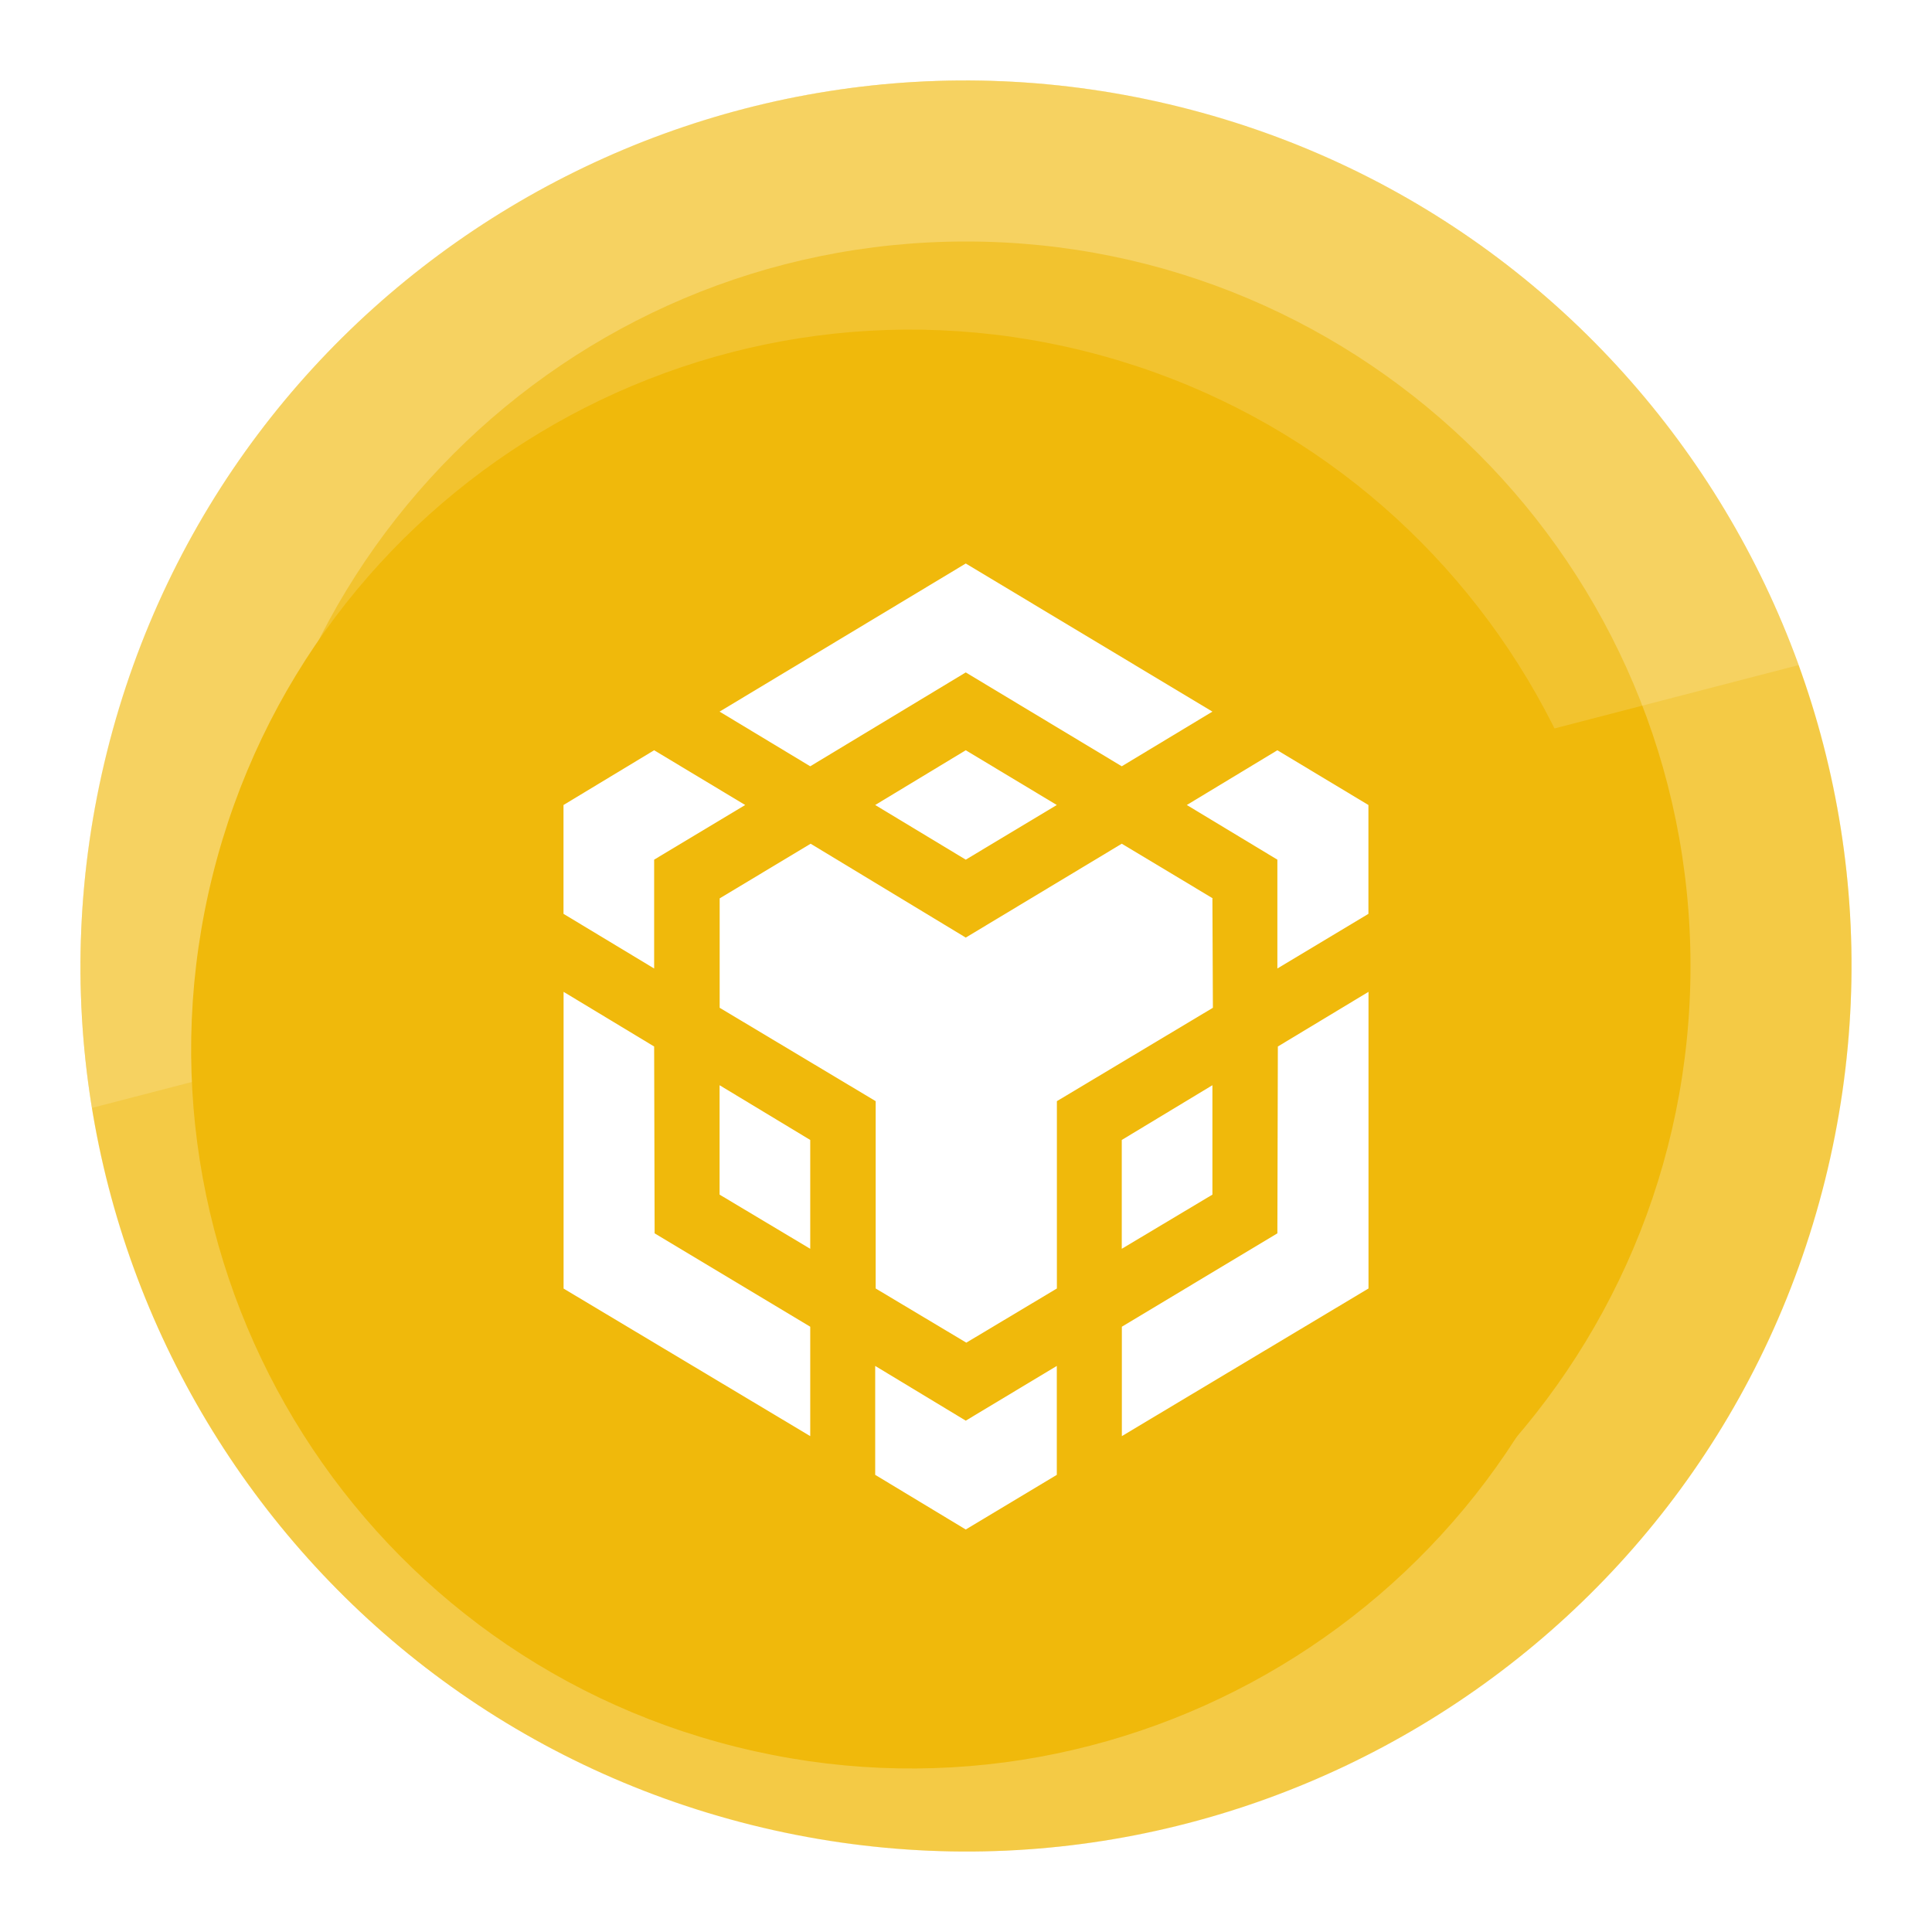 <svg width="24" height="24" viewBox="0 0 24 24" fill="none" xmlns="http://www.w3.org/2000/svg">
<path d="M22.671 14.661C21.202 20.554 15.232 24.14 9.338 22.671C3.446 21.202 -0.14 15.233 1.329 9.34C2.798 3.447 8.768 -0.14 14.66 1.329C20.554 2.798 24.14 8.768 22.671 14.661V14.661Z" fill="#F0B90B"/>
<path fill-rule="evenodd" clip-rule="evenodd" d="M12 23C18.075 23 23 18.075 23 12C23 5.925 18.075 1 12 1C5.925 1 1 5.925 1 12C1 18.075 5.925 23 12 23ZM12 21C16.971 21 21 16.971 21 12C21 7.029 16.971 3 12 3C7.029 3 3 7.029 3 12C3 16.971 7.029 21 12 21Z" fill="white" fill-opacity="0.24"/>
<path opacity="0.15" d="M22.343 8.262L1.142 13.763C0.903 12.292 0.967 10.787 1.329 9.34C2.798 3.447 8.767 -0.14 14.66 1.329C18.352 2.249 21.138 4.935 22.343 8.263V8.262Z" fill="white"/>
<g filter="url(#filter0_di_7637_124907)">
<path d="M20.67 14.162C19.476 18.95 14.626 21.864 9.837 20.669C5.05 19.477 2.136 14.627 3.33 9.839C4.524 5.05 9.374 2.136 14.162 3.33C18.95 4.524 21.864 9.374 20.67 14.162Z" fill="#F0B90B"/>
</g>
<g filter="url(#filter1_d_7637_124907)">
<path d="M15.067 11.519L15.061 10.16H15.066L13.935 9.481L11.997 10.647L10.07 9.481L8.94 10.16V11.519L10.878 12.679V15.006L12.004 15.679L13.129 15.006V12.679L15.067 11.519Z" fill="white"/>
<path d="M11.997 6L8.939 7.84L10.065 8.519L11.997 7.353L13.935 8.519L15.061 7.84L11.997 6Z" fill="white"/>
<path d="M8.132 14.321L8.126 12L7.001 11.321V15.007L10.065 16.84V15.481L8.132 14.321Z" fill="white"/>
<path d="M8.126 11.031V9.679L9.257 9L8.126 8.32L7 9V10.352L8.126 11.031Z" fill="white"/>
<path d="M11.997 8.32L10.872 9L11.997 9.679L13.128 9L11.997 8.32Z" fill="white"/>
<path d="M10.065 13.161L8.939 12.481V13.84L10.065 14.513V13.161Z" fill="white"/>
<path d="M11.997 16.648L10.872 15.968V17.321L11.997 18L13.128 17.321V15.968L11.997 16.648Z" fill="white"/>
<path d="M15.868 8.32L14.743 9L15.868 9.679V11.031L16.999 10.352V9L15.868 8.32Z" fill="white"/>
<path d="M17 11.321L15.874 12L15.868 14.321L13.936 15.481V16.84L17 15.006V11.321Z" fill="white"/>
<path d="M15.061 13.84L13.935 14.513V13.161L15.061 12.481V13.84Z" fill="white"/>
</g>
<defs>
<filter id="filter0_di_7637_124907" x="1.344" y="2.031" width="20.625" height="20.625" filterUnits="userSpaceOnUse" color-interpolation-filters="sRGB">
<feFlood flood-opacity="0" result="BackgroundImageFix"/>
<feColorMatrix in="SourceAlpha" type="matrix" values="0 0 0 0 0 0 0 0 0 0 0 0 0 0 0 0 0 0 127 0" result="hardAlpha"/>
<feOffset dx="-0.344" dy="0.344"/>
<feGaussianBlur stdDeviation="0.688"/>
<feColorMatrix type="matrix" values="0 0 0 0 1 0 0 0 0 1 0 0 0 0 1 0 0 0 0.32 0"/>
<feBlend mode="normal" in2="BackgroundImageFix" result="effect1_dropShadow_7637_124907"/>
<feBlend mode="normal" in="SourceGraphic" in2="effect1_dropShadow_7637_124907" result="shape"/>
<feColorMatrix in="SourceAlpha" type="matrix" values="0 0 0 0 0 0 0 0 0 0 0 0 0 0 0 0 0 0 127 0" result="hardAlpha"/>
<feOffset dx="-0.344" dy="0.688"/>
<feGaussianBlur stdDeviation="0.344"/>
<feComposite in2="hardAlpha" operator="arithmetic" k2="-1" k3="1"/>
<feColorMatrix type="matrix" values="0 0 0 0 0 0 0 0 0 0 0 0 0 0 0 0 0 0 0.16 0"/>
<feBlend mode="normal" in2="shape" result="effect2_innerShadow_7637_124907"/>
</filter>
<filter id="filter1_d_7637_124907" x="6" y="6" width="12" height="14" filterUnits="userSpaceOnUse" color-interpolation-filters="sRGB">
<feFlood flood-opacity="0" result="BackgroundImageFix"/>
<feColorMatrix in="SourceAlpha" type="matrix" values="0 0 0 0 0 0 0 0 0 0 0 0 0 0 0 0 0 0 127 0" result="hardAlpha"/>
<feOffset dy="1"/>
<feGaussianBlur stdDeviation="0.5"/>
<feComposite in2="hardAlpha" operator="out"/>
<feColorMatrix type="matrix" values="0 0 0 0 0 0 0 0 0 0 0 0 0 0 0 0 0 0 0.08 0"/>
<feBlend mode="normal" in2="BackgroundImageFix" result="effect1_dropShadow_7637_124907"/>
<feBlend mode="normal" in="SourceGraphic" in2="effect1_dropShadow_7637_124907" result="shape"/>
</filter>
</defs>
</svg>
